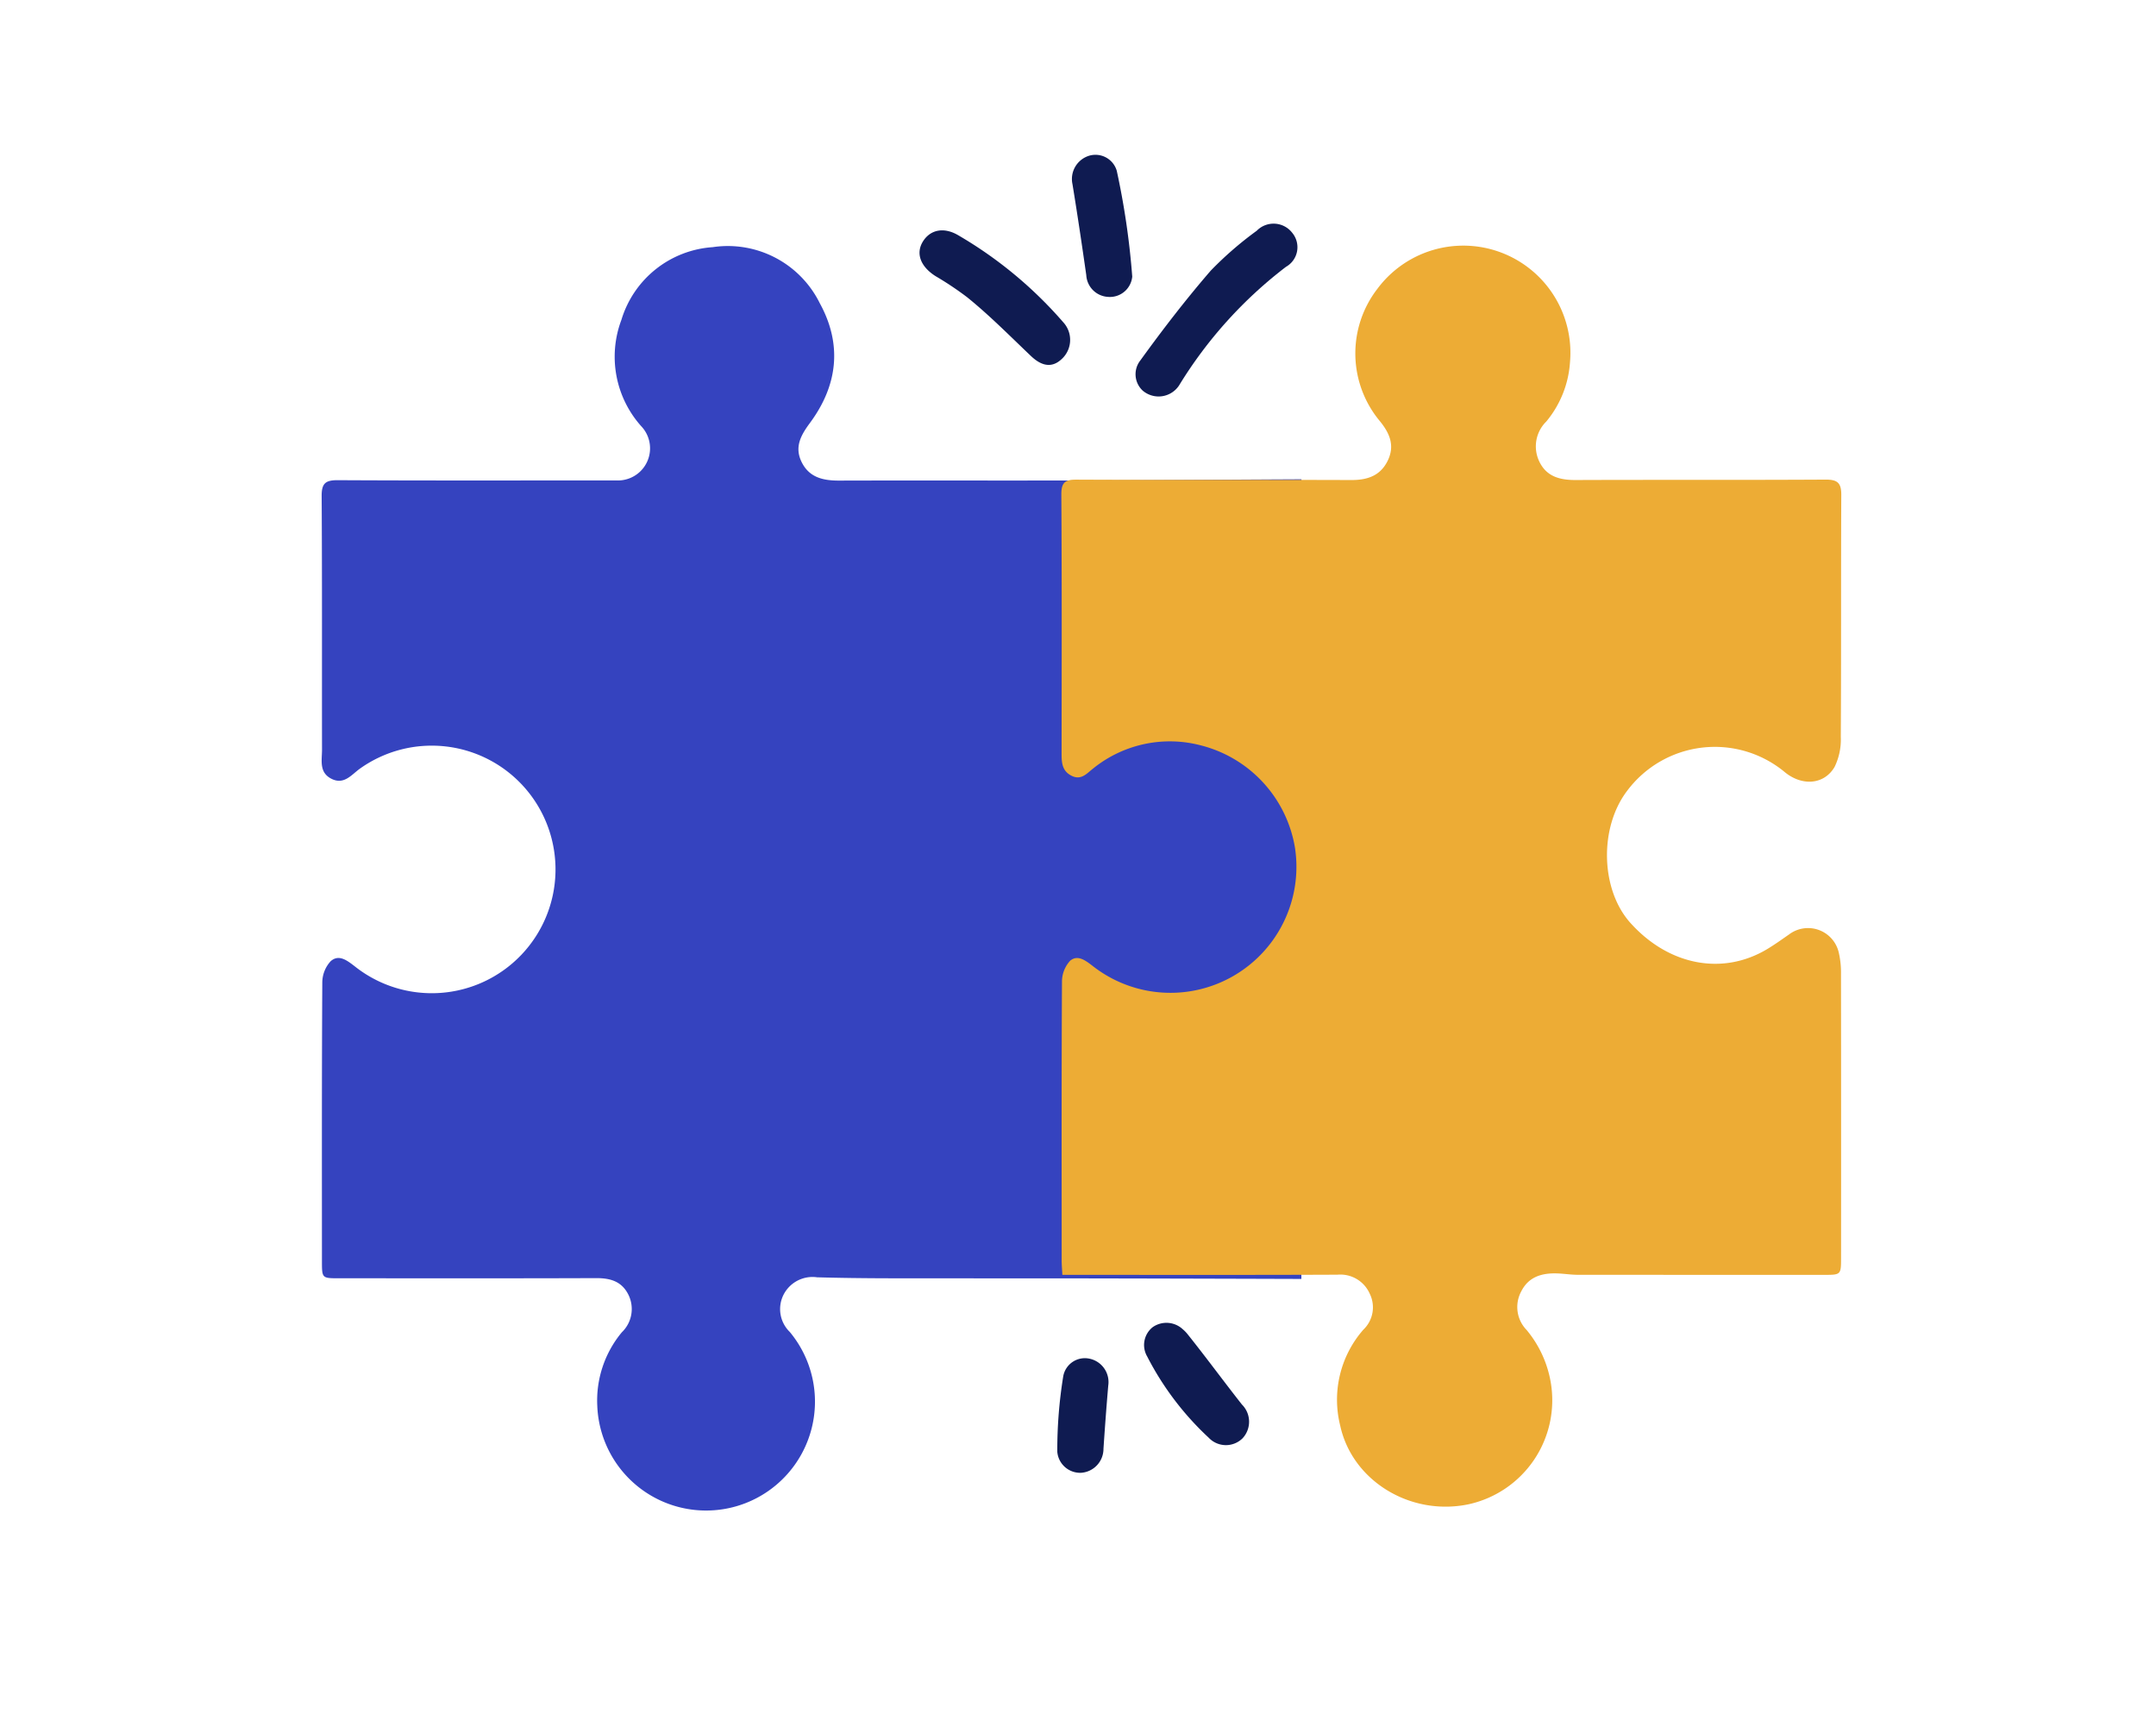<?xml version="1.0" encoding="UTF-8"?> <svg xmlns="http://www.w3.org/2000/svg" id="Layer_1" data-name="Layer 1" viewBox="0 0 221.429 177.339"><defs><style>.cls-1{fill:#3543bf;}.cls-2{fill:#0f1b51;}.cls-3{fill:#edac35;}</style></defs><title>all_illus</title><path class="cls-1" d="M133.662,49.21c-7.285.034-14.57.093-21.854.117-8.553.028-17.105-.007-25.658.018-1.623,0-3.034-.317-3.815-1.894-.764-1.545-.092-2.756.849-4.026,2.857-3.857,3.339-8.042,1.014-12.287a10.535,10.535,0,0,0-11.009-5.76,10.533,10.533,0,0,0-9.37,7.469,10.706,10.706,0,0,0,2.025,10.9A3.3,3.3,0,0,1,63.3,49.328c-.446.007-.891,0-1.337,0-9.087,0-18.174.023-27.261-.025-1.257-.007-1.676.306-1.667,1.625.056,8.684.023,17.369.037,26.054,0,1.076-.323,2.315.952,2.971,1.3.67,2.063-.4,2.93-1.024a12.709,12.709,0,1,1-.516,20.291c-.775-.595-1.635-1.283-2.482-.522a3.241,3.241,0,0,0-.855,2.188c-.056,9.531-.038,19.062-.036,28.593,0,1.761,0,1.767,1.736,1.768,8.82,0,17.64.018,26.46-.016,1.468,0,2.629.354,3.3,1.749a3.311,3.311,0,0,1-.7,3.816,10.963,10.963,0,0,0-2.518,7.549,11.183,11.183,0,1,0,19.766-7.592,3.268,3.268,0,0,1-.634-3.822,3.337,3.337,0,0,1,3.446-1.783c2.314.064,4.63.091,6.946.1,7.171.013,14.343,0,21.515.013q10.636.021,21.274.055Z"></path><path class="cls-2" d="M121.041,39.653a2.516,2.516,0,0,1-3.682.453A2.293,2.293,0,0,1,117.122,37c2.284-3.159,4.671-6.259,7.22-9.206a36.028,36.028,0,0,1,4.728-4.1,2.419,2.419,0,0,1,3.651.216,2.31,2.31,0,0,1-.644,3.485,44.543,44.543,0,0,0-10.934,12.1A1.651,1.651,0,0,1,121.041,39.653Z"></path><path class="cls-2" d="M109.331,33.241a2.67,2.67,0,0,1-.281,3.617,2.809,2.809,0,0,1-.416.325c-.992.625-1.95.133-2.758-.635-2.153-2.048-4.245-4.17-6.555-6.035A32.809,32.809,0,0,0,96.1,28.362c-1.546-.971-2.074-2.324-1.321-3.554s2.149-1.52,3.616-.665a42.731,42.731,0,0,1,10.924,9.083Z"></path><path class="cls-2" d="M118.389,136.264a2.46,2.46,0,0,1,3.085.217,3.6,3.6,0,0,1,.474.482c1.908,2.382,3.711,4.848,5.6,7.244a2.494,2.494,0,0,1,.062,3.477,2.432,2.432,0,0,1-3.474-.069,30.153,30.153,0,0,1-6.321-8.347A2.335,2.335,0,0,1,118.389,136.264Z"></path><path class="cls-2" d="M116.285,28.4a2.307,2.307,0,0,1-2.5,2.082,2.37,2.37,0,0,1-2.221-2.239c-.444-3.109-.907-6.216-1.413-9.316a2.5,2.5,0,0,1,1.543-2.882,2.279,2.279,0,0,1,3,1.483A79.116,79.116,0,0,1,116.285,28.4Z"></path><path class="cls-2" d="M109.2,141.3a2.256,2.256,0,0,1,2.679-1.8,2.454,2.454,0,0,1,1.942,2.768c-.187,2.159-.345,4.32-.49,6.482a2.465,2.465,0,0,1-2.306,2.47,2.357,2.357,0,0,1-2.437-2.155A47.456,47.456,0,0,1,109.2,141.3Z"></path><path class="cls-3" d="M109.108,130.9c-.03-.6-.071-1.036-.071-1.469,0-9.531-.022-19.062.032-28.593a3.179,3.179,0,0,1,.839-2.194c.787-.665,1.616,0,2.359.571A12.939,12.939,0,0,0,133,87.053a13.045,13.045,0,0,0-9.634-10.512A12.527,12.527,0,0,0,112.278,78.9c-.64.492-1.228,1.26-2.231.749-1.026-.521-1.019-1.449-1.018-2.41.008-8.819.032-17.637-.026-26.455-.008-1.271.392-1.542,1.58-1.536,9.4.044,18.8.007,28.2.04,1.663.006,2.993-.442,3.746-2,.738-1.527.211-2.783-.8-4.034a10.849,10.849,0,0,1-.27-13.595,11,11,0,0,1,19.787,7.514,10.62,10.62,0,0,1-2.438,6.109,3.572,3.572,0,0,0-.737,4.06c.735,1.589,2.119,1.952,3.766,1.945,8.553-.034,17.106.008,25.658-.043,1.229-.007,1.618.348,1.612,1.573-.042,8.284,0,16.568-.05,24.852a6.408,6.408,0,0,1-.637,3.072c-1.067,1.832-3.322,1.989-5.082.566a11.246,11.246,0,0,0-16.237,1.908c-2.879,3.789-2.714,10.142.352,13.549,3.938,4.377,9.483,5.435,14.07,2.669.761-.459,1.485-.98,2.216-1.486a3.237,3.237,0,0,1,5.125,1.928,8.978,8.978,0,0,1,.213,2.117q.019,14.563.007,29.127c0,1.775-.008,1.778-1.758,1.778q-12.628,0-25.257-.006c-.708,0-1.416-.117-2.126-.142-1.563-.055-2.944.327-3.705,1.844a3.374,3.374,0,0,0,.549,3.961,11.394,11.394,0,0,1,2.481,5.385,10.934,10.934,0,0,1-8.465,12.518c-5.956,1.235-11.929-2.419-13.157-8.076a10.914,10.914,0,0,1,2.373-9.854,3.161,3.161,0,0,0,.66-3.691,3.3,3.3,0,0,0-3.319-1.957c-8.864.039-17.729.019-26.593.019Z"></path></svg> 